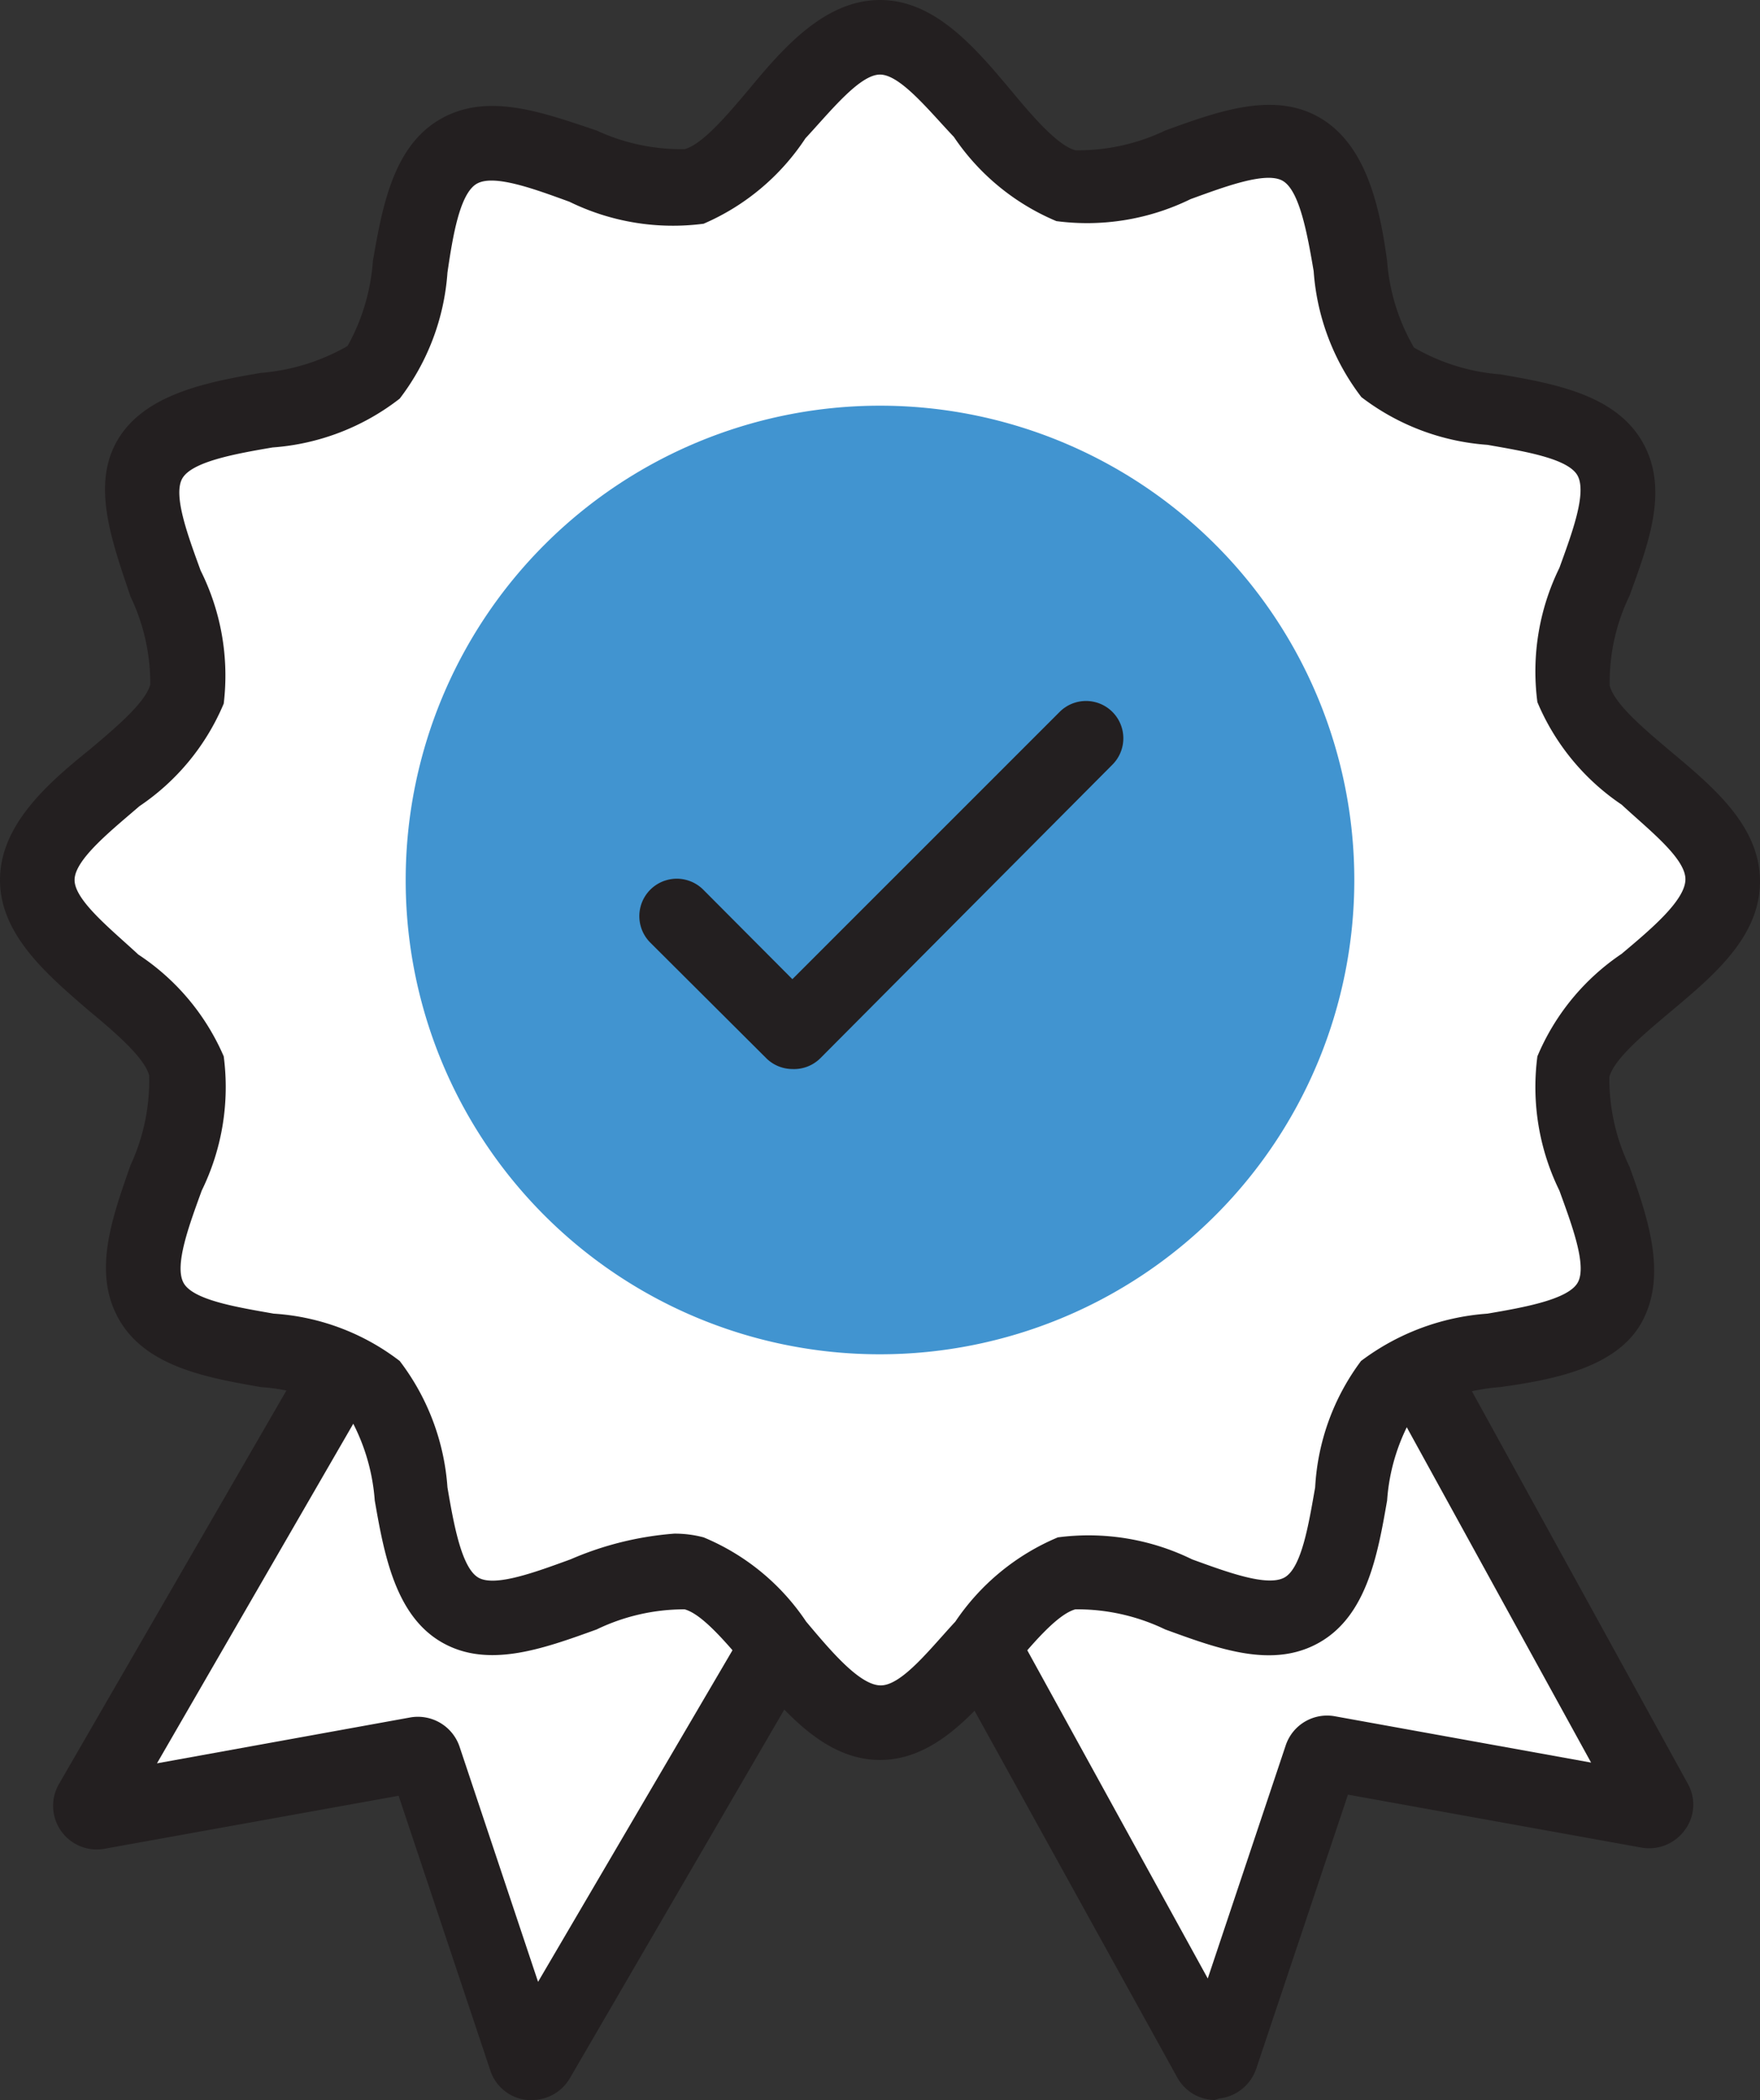 <svg xmlns="http://www.w3.org/2000/svg" viewBox="0 0 47.2 56.32"><rect x="0" y="0" width="47.2" height="56.32" fill="#333333" stroke="none"/><defs><style>.cls-1{fill:#fff;}.cls-2{fill:#231f20;}.cls-3{fill:#4194d0;}</style></defs><g id="Layer_2" data-name="Layer 2"><g id="Layer_1-2" data-name="Layer 1"><path class="cls-1" d="M8.91,37.25,2.45,48.34a.17.17,0,0,0,.18.25L11.22,47a.18.18,0,0,1,.19.12l2.69,8a.18.18,0,0,0,.32,0l6.45-11.08"/><path class="cls-2" d="M14.27,56.32h-.12a1.16,1.16,0,0,1-1-.79l-2.46-7.37L2.81,49.58a1.17,1.17,0,0,1-1.22-1.75L8,36.74a1,1,0,0,1,1.73,1L4.21,47.29,11,46.06a1.18,1.18,0,0,1,1.32.77l2.11,6.32L20,43.65a1,1,0,0,1,1.73,1L15.28,55.74A1.18,1.18,0,0,1,14.27,56.32Zm-.72-1.59ZM3.31,48.84Z"/><path class="cls-1" d="M38.28,37.25l6.1,11.09a.17.17,0,0,1-.18.26L35.62,47a.19.19,0,0,0-.2.12l-2.68,8a.18.18,0,0,1-.32,0L26.33,44.15"/><path class="cls-2" d="M32.58,56.32a1.17,1.17,0,0,1-1-.59L25.45,44.64a1,1,0,0,1,1.76-1l5.18,9.42,2.09-6.25a1.17,1.17,0,0,1,1.33-.78l6.86,1.24-5.26-9.57a1,1,0,0,1,.39-1.35,1,1,0,0,1,1.36.39l6.1,11.09a1.14,1.14,0,0,1-.07,1.24,1.18,1.18,0,0,1-1.17.48l-7.87-1.42-2.46,7.35a1.19,1.19,0,0,1-1,.8ZM43.5,48.81l0,0ZM35.44,48h0Zm8.93-.42h0Zm-8-.14h0Z"/><path class="cls-1" d="M1,23.6c0-1.87,3.54-3.26,4-5S3.12,13.86,4,12.3s4.67-1,6-2.31.72-5,2.31-6,4.53,1.46,6.31,1,3.12-4,5-4,3.26,3.54,5,4,4.76-1.88,6.32-1,1,4.67,2.31,6,5,.72,6,2.31-1.45,4.53-1,6.31,4,3.12,4,5-3.54,3.26-4,5,1.88,4.76,1,6.32-4.67,1-6,2.31-.72,5-2.31,6-4.53-1.45-6.32-1-3.11,4-5,4-3.26-3.54-5-4-4.75,1.88-6.31,1-1-4.67-2.31-6-5-.72-6-2.31,1.45-4.53,1-6.32-4-3.11-4-5"/><path class="cls-2" d="M23.6,47.2c-1.48,0-2.56-1.29-3.51-2.42-.59-.7-1.25-1.49-1.73-1.62A5.41,5.41,0,0,0,16,43.7c-1.44.52-2.92,1.06-4.16.34s-1.54-2.36-1.79-3.8a5.37,5.37,0,0,0-.72-2.32A5.33,5.33,0,0,0,7,37.2c-1.44-.25-3.07-.54-3.8-1.8S3,32.68,3.5,31.25A5.4,5.4,0,0,0,4,28.84c-.13-.48-.91-1.15-1.61-1.73C1.29,26.16,0,25.08,0,23.6S1.29,21,2.42,20.09c.7-.59,1.48-1.25,1.61-1.73A5.38,5.38,0,0,0,3.5,16C3,14.51,2.44,13,3.16,11.79S5.52,10.25,7,10a5.56,5.56,0,0,0,2.32-.72A5.47,5.47,0,0,0,10,7c.25-1.44.54-3.07,1.8-3.8S14.51,3,16,3.5A5.4,5.4,0,0,0,18.36,4c.48-.13,1.14-.91,1.73-1.61C21,1.29,22.12,0,23.6,0s2.56,1.29,3.51,2.42c.58.7,1.25,1.48,1.73,1.61a5.4,5.4,0,0,0,2.41-.53c1.43-.52,2.92-1.06,4.15-.34S37,5.52,37.2,7a5.42,5.42,0,0,0,.72,2.32,5.42,5.42,0,0,0,2.32.72c1.44.25,3.07.54,3.8,1.8s.18,2.71-.34,4.14a5.29,5.29,0,0,0-.53,2.41c.13.49.91,1.15,1.61,1.74,1.13.95,2.42,2,2.42,3.51s-1.29,2.56-2.42,3.51c-.7.59-1.49,1.25-1.62,1.73a5.43,5.43,0,0,0,.54,2.41c.52,1.43,1,2.92.34,4.15S41.68,37,40.23,37.2a5.37,5.37,0,0,0-2.31.72,5.28,5.28,0,0,0-.72,2.32c-.25,1.44-.54,3.07-1.8,3.8s-2.72.18-4.15-.34a5.43,5.43,0,0,0-2.41-.54c-.48.13-1.15.92-1.73,1.62C26.16,45.91,25.08,47.2,23.6,47.2Zm-5.52-6.07a3,3,0,0,1,.79.1,6.14,6.14,0,0,1,2.75,2.26c.64.76,1.43,1.71,2,1.71s1.34-1,2-1.71a6.21,6.21,0,0,1,2.75-2.26,6.31,6.31,0,0,1,3.6.59c.91.33,2,.74,2.47.49s.66-1.46.83-2.42A6.22,6.22,0,0,1,36.5,36.5a6.38,6.38,0,0,1,3.39-1.27c1-.17,2.16-.38,2.42-.83s-.16-1.56-.49-2.47a6.31,6.31,0,0,1-.59-3.6,6.21,6.21,0,0,1,2.26-2.75c.76-.64,1.71-1.43,1.71-2s-1-1.34-1.71-2a6.21,6.21,0,0,1-2.26-2.75,6.31,6.31,0,0,1,.59-3.6c.33-.91.74-2,.49-2.47s-1.46-.66-2.42-.83a6.28,6.28,0,0,1-3.38-1.28,6.28,6.28,0,0,1-1.28-3.38c-.17-1-.38-2.16-.83-2.42s-1.56.16-2.47.49a6.31,6.31,0,0,1-3.6.59,6.21,6.21,0,0,1-2.75-2.26C24.94,3,24.15,2,23.6,2s-1.34,1-2,1.71A6.21,6.21,0,0,1,18.87,6a6.31,6.31,0,0,1-3.6-.59c-.91-.33-2-.74-2.47-.49S12.14,6.35,12,7.31a6.28,6.28,0,0,1-1.28,3.38A6.28,6.28,0,0,1,7.31,12c-1,.17-2.16.38-2.42.83s.16,1.56.49,2.47A6.3,6.3,0,0,1,6,18.87a6.21,6.21,0,0,1-2.26,2.75C3,22.26,2,23.05,2,23.6s1,1.34,1.71,2A6.21,6.21,0,0,1,6,28.33a6.31,6.31,0,0,1-.59,3.6c-.33.91-.74,2-.49,2.47s1.46.66,2.42.83a6.19,6.19,0,0,1,3.38,1.27A6.31,6.31,0,0,1,12,39.89c.17,1,.38,2.16.83,2.42s1.56-.16,2.47-.49A8.63,8.63,0,0,1,18.08,41.13Z"/><path class="cls-3" d="M10.88,23.6A12.72,12.72,0,1,1,23.6,36.32,12.71,12.71,0,0,1,10.88,23.6"/><path class="cls-2" d="M21.25,28.67a1,1,0,0,1-.7-.29l-3.11-3.1a1,1,0,1,1,1.42-1.42l2.39,2.4,7.17-7.17a1,1,0,0,1,1.41,0,1,1,0,0,1,0,1.42L22,28.38A1,1,0,0,1,21.25,28.67Z"/></g></g></svg>